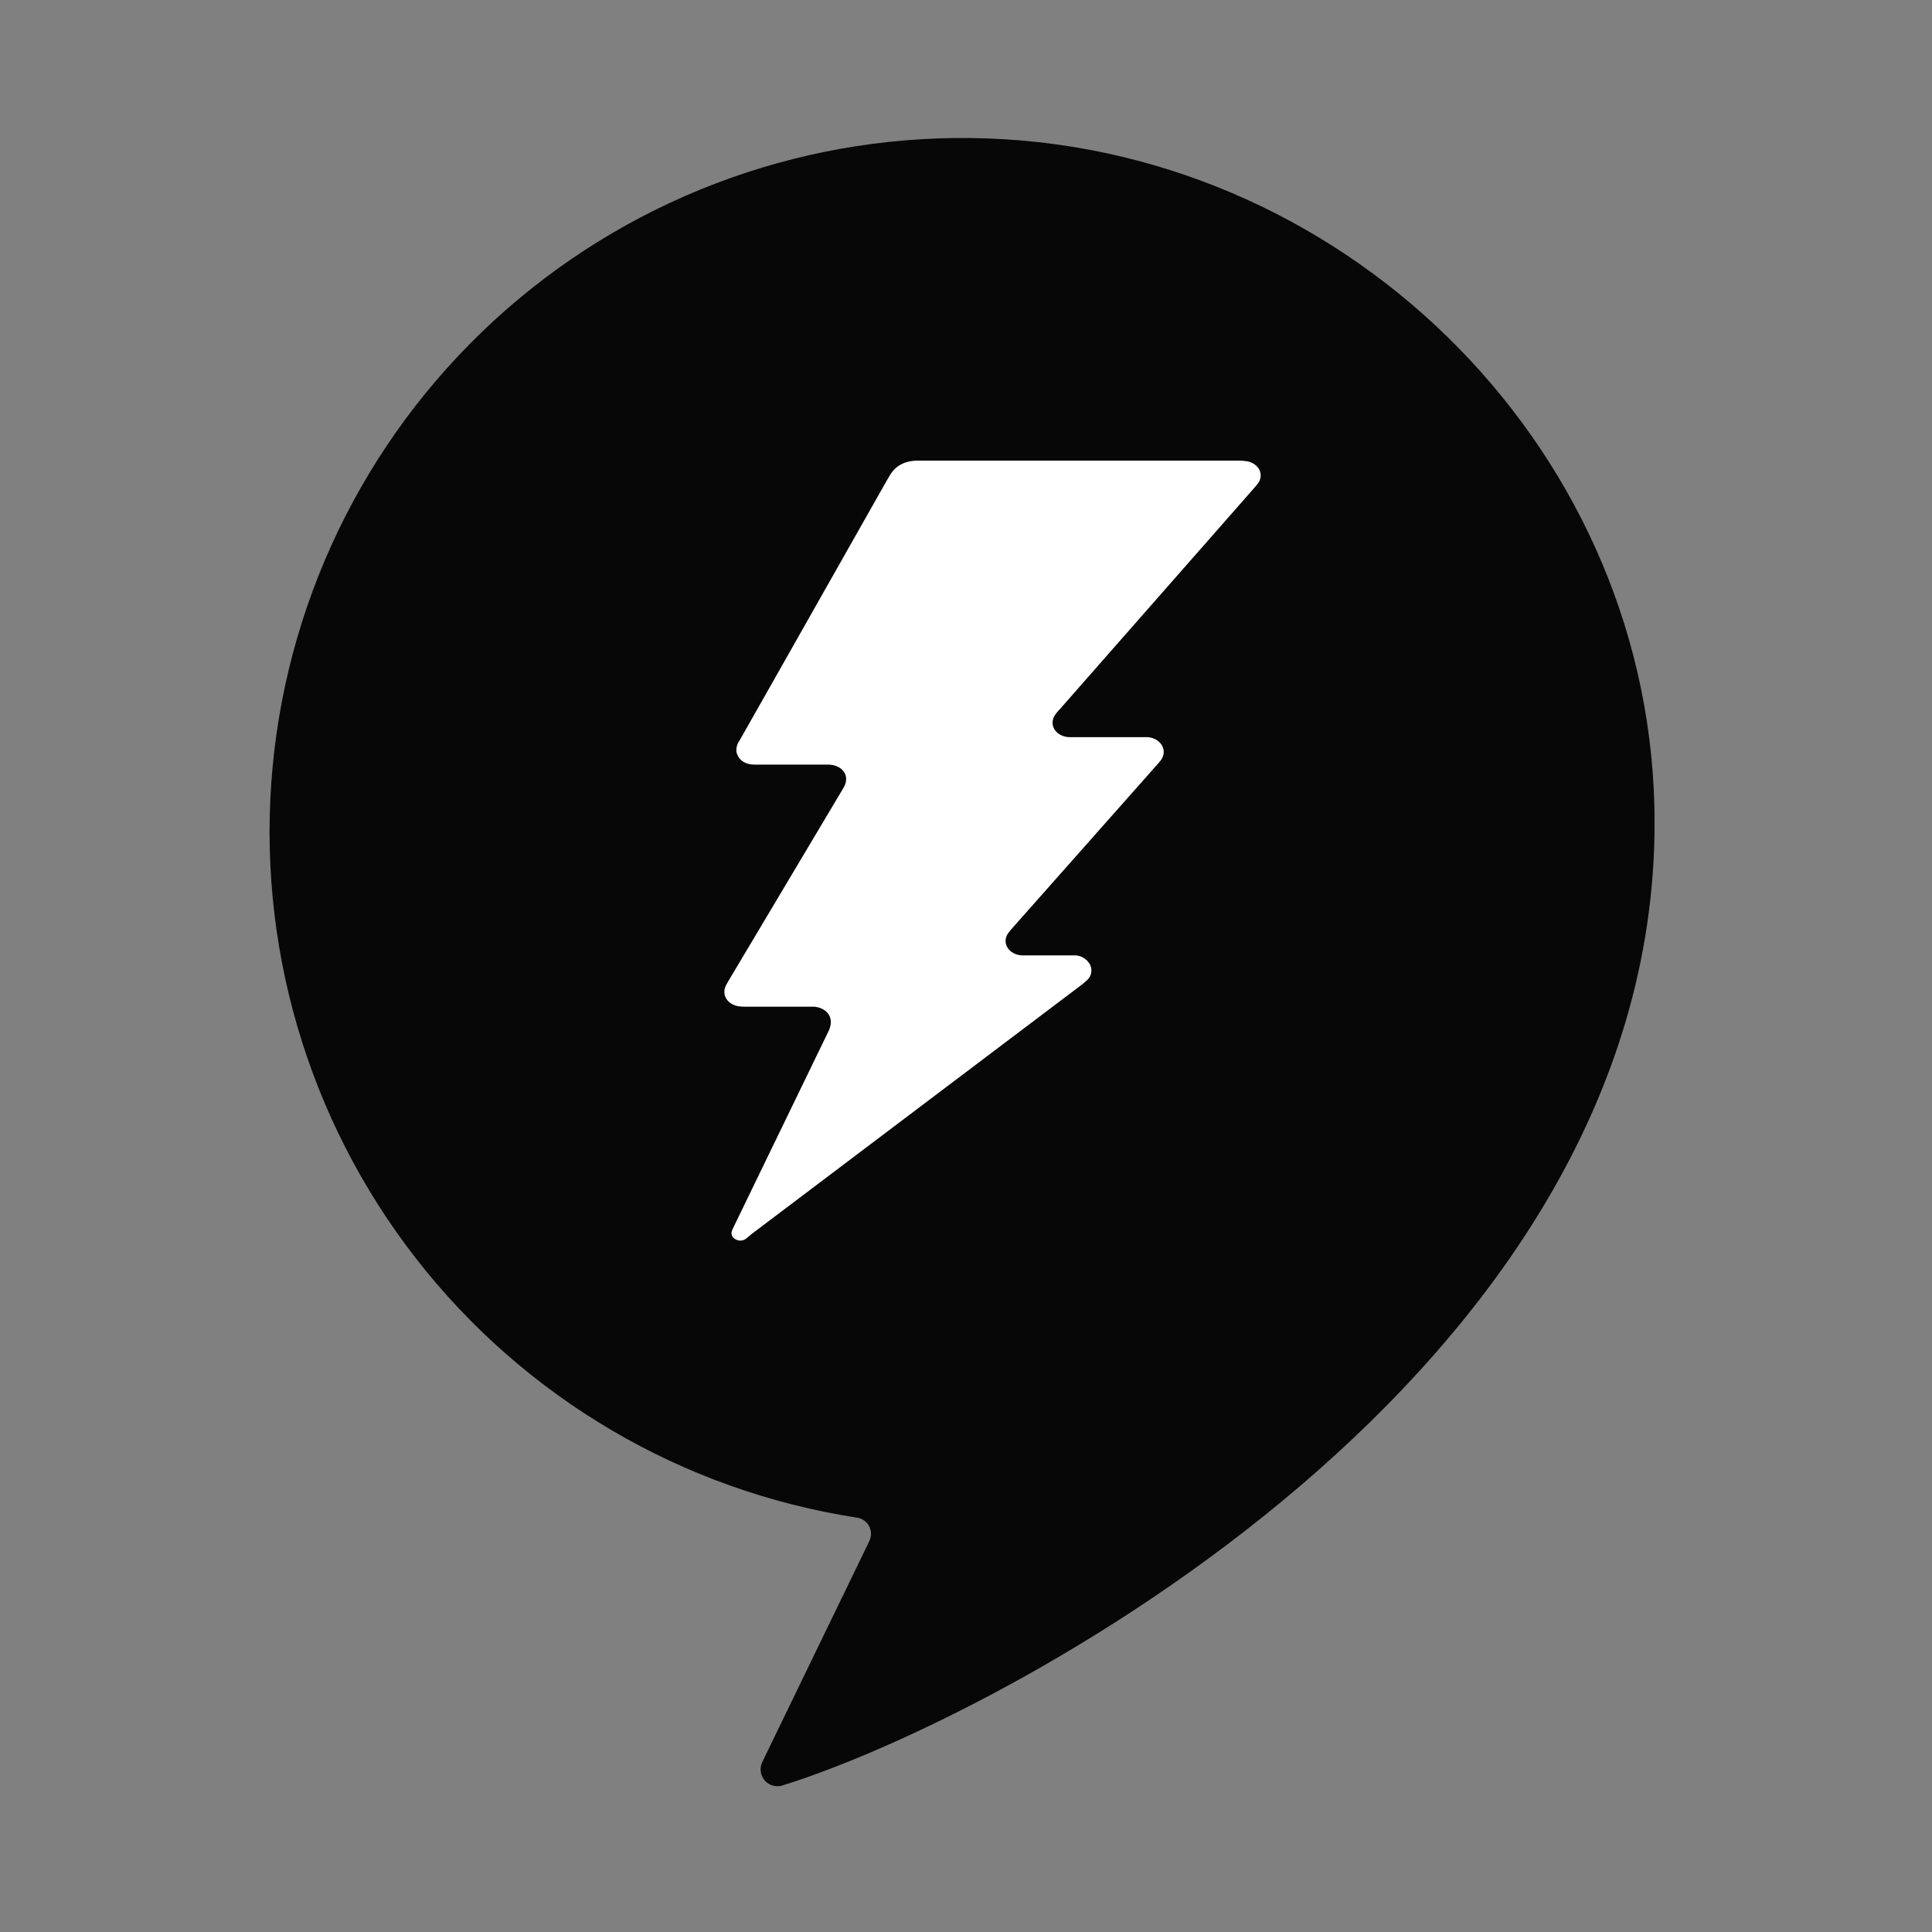 <svg width="250" height="250" viewBox="0 0 250 250" fill="none" xmlns="http://www.w3.org/2000/svg">
<rect x="0" y="0" width="250" height="250" fill="#808080" stroke="none"/>
<g clip-path="url(#clip0_1789_6942)">
<path d="M127.819 17.916C104.957 17.076 82.638 25.021 65.434 40.125C48.23 55.229 37.443 76.349 35.282 99.159C33.121 121.97 39.749 144.745 53.809 162.82C67.869 180.895 88.297 192.903 110.909 196.385C111.237 196.435 111.548 196.561 111.818 196.753C112.087 196.946 112.308 197.199 112.463 197.492C112.617 197.786 112.701 198.111 112.707 198.443C112.713 198.775 112.641 199.103 112.498 199.402L99.161 226.927C99.161 226.927 98.849 227.595 98.584 228.141C98.428 228.522 98.384 228.939 98.456 229.345C98.528 229.75 98.714 230.126 98.991 230.43C99.268 230.734 99.626 230.953 100.023 231.061C100.419 231.169 100.838 231.162 101.231 231.041C129.111 222.404 214.102 178.113 214.102 106.488C214.139 58.994 175.194 19.629 127.819 17.916Z" fill="#070707"/>
<path d="M160.285 59.604C160.677 59.606 161.068 59.638 161.455 59.699C162.921 60.044 163.573 61.385 162.81 62.52C162.641 62.737 162.466 62.955 162.281 63.156L137.212 91.689C137.212 91.689 136.746 92.187 136.561 92.452C135.645 93.735 136.561 95.294 138.334 95.39H148.568C150.252 95.565 151.12 97.113 150.231 98.349C150.011 98.636 149.776 98.912 149.527 99.176L131.049 120.035C130.822 120.28 130.61 120.539 130.414 120.809C129.609 122.056 130.541 123.53 132.225 123.625H138.901C139.338 123.598 139.774 123.698 140.156 123.912C140.538 124.127 140.85 124.447 141.056 124.834C141.23 125.194 141.273 125.603 141.176 125.991C141.079 126.379 140.849 126.72 140.526 126.955C140.367 127.109 139.997 127.406 139.997 127.406L97.266 159.676C97.013 159.907 96.748 160.125 96.472 160.328C96.27 160.461 96.035 160.531 95.794 160.531C95.553 160.531 95.318 160.461 95.116 160.328C94.931 160.232 94.788 160.07 94.714 159.875C94.64 159.679 94.64 159.463 94.714 159.268C94.809 158.997 95.079 158.467 95.079 158.467L106.859 134.161L107.203 133.45C107.992 131.86 107.203 130.508 105.446 130.269H96.578C96.243 130.27 95.909 130.252 95.577 130.216C94.126 129.977 93.359 128.758 93.909 127.565C94.036 127.3 94.349 126.785 94.349 126.785L108.966 102.251C108.966 102.251 109.131 101.975 109.21 101.827C110.009 100.379 109.041 98.99 107.198 98.937H97.605C96.366 98.937 95.487 98.279 95.296 97.283C95.243 96.774 95.381 96.264 95.683 95.851L100.13 88.004L114.732 62.212L115.092 61.608C115.839 60.256 117.099 59.604 118.798 59.604H160.269H160.285Z" fill="white"/>
</g>
<defs>
<clipPath id="clip0_1789_6942">
<rect width="181" height="215" fill="white" transform="translate(34 17)"/>
</clipPath>
</defs>
</svg>
